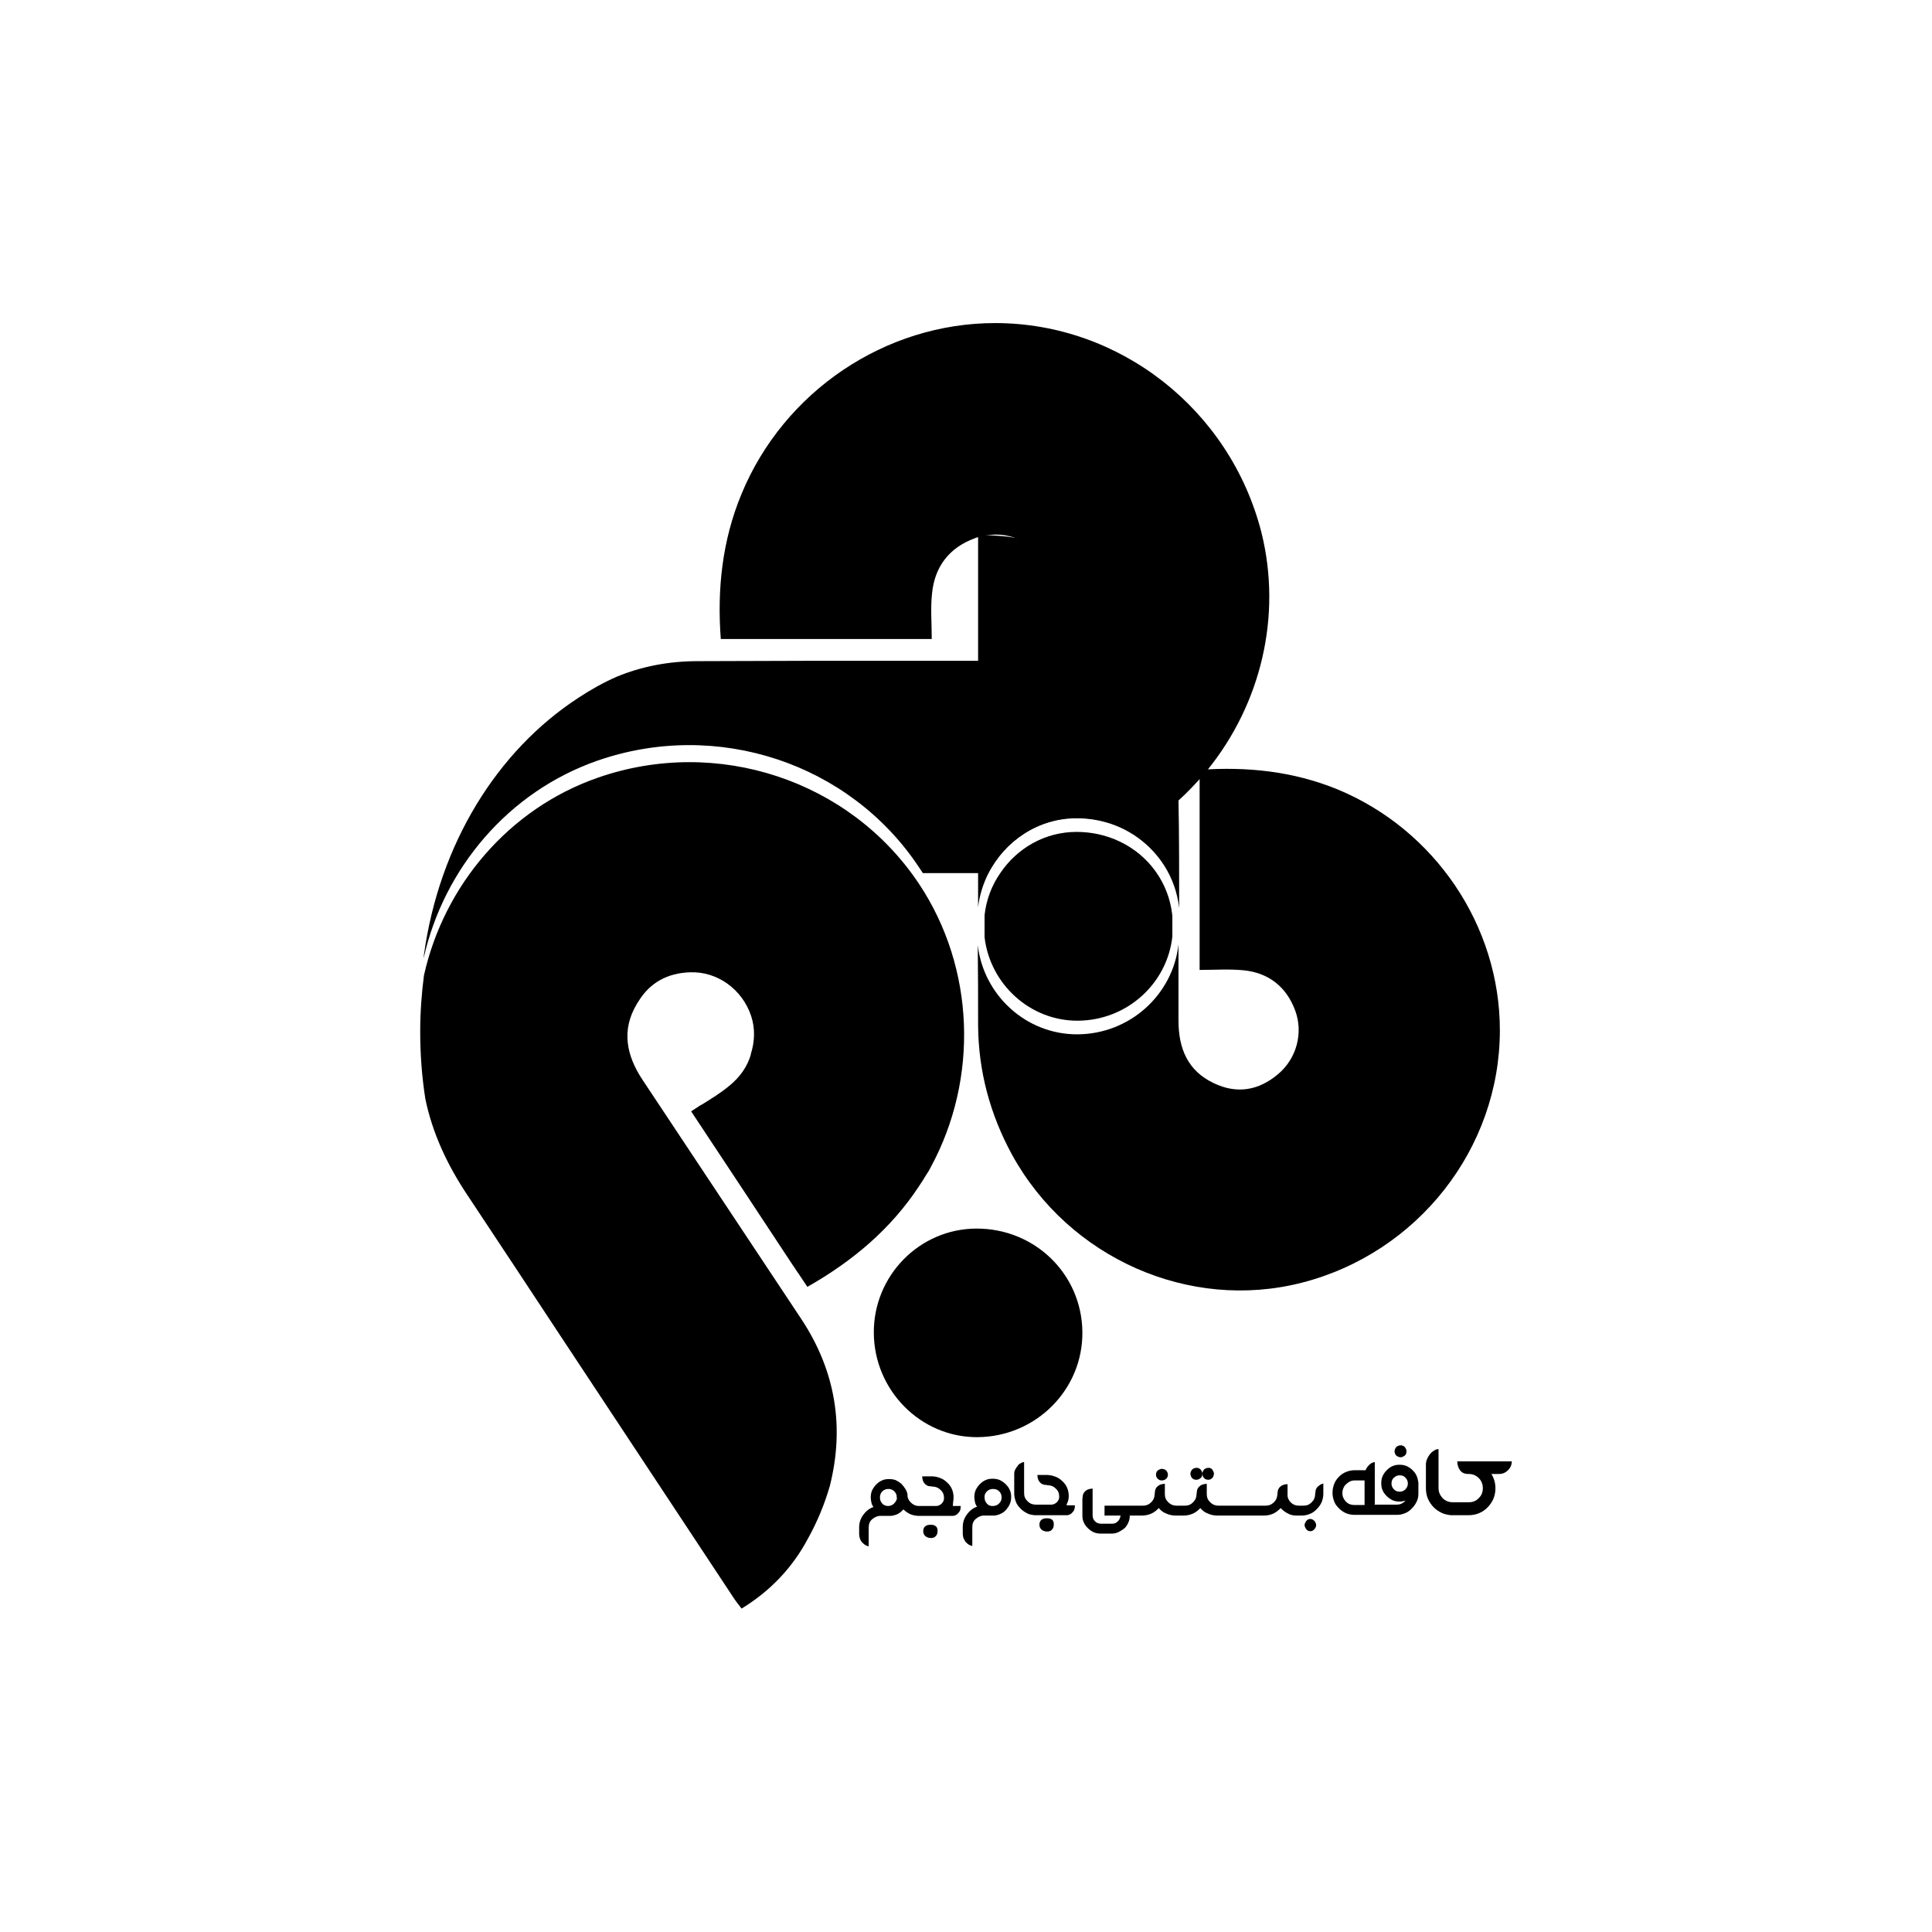 <svg xmlns="http://www.w3.org/2000/svg" xmlns:xlink="http://www.w3.org/1999/xlink" id="Layer_1" x="0px" y="0px" viewBox="0 0 566.9 566.9" style="enable-background:new 0 0 566.9 566.9;" xml:space="preserve"> <g> <path d="M354.4,225.8c-0.7,0.9-1.5,1.8-2.2,2.6c-2,2.2-4,4.3-6.2,6.3c-4.1,3.7-8.7,7.1-13.6,10c-4.7-3-10.4-4.7-16.5-4.7 c-11.2,0-21,6.6-25.9,16.2c-1,0-2,0-3,0c-5.2,0-15.7,0-15.7,0l-0.5,0c0,0-0.8-1.2-1.2-1.8c-20.3-30.5-59.2-43.4-94.3-31.2 c-26.1,9.1-45.1,31.6-51,58c0-0.3,0.1-0.7,0.1-1.1c4.5-32.4,21.4-59.8,45.4-75.4c3.5-2.3,7.2-4.4,11.1-6.1c7.2-3,15.2-4.6,23.9-4.6 c10.8,0,21.5-0.1,32.3-0.1c16.7,0,33.3,0,50,0h2c8.5,0,15.5-2.8,19.3-10.8c3.5-7.1,2.3-13.9-2.7-19.9c-2.5-3-6-5.1-9.7-5.9 c-1.6-0.4-3.2-0.5-4.8-0.4c-1.4,0.1-2.7,0.3-4.1,0.7c-0.4,0.1-0.8,0.2-1.2,0.4c-7.3,2.7-11.6,8.2-12.4,16 c-0.5,4.3-0.1,8.7-0.1,13.5h-61.9c-1.1-14.6,0.4-28.9,6.1-42.6c12.4-30,42.1-50.1,74.4-50.1c36.6,0,68.9,25.4,78.1,61.3 C376.3,180.8,369.9,206.6,354.4,225.8"></path> <path d="M273.1,342.5c-0.4,0.8-0.8,1.5-1.3,2.2c-0.2,0.3-0.3,0.5-0.5,0.8c-0.5,0.9-1.1,1.7-1.6,2.5c-8.2,12.5-19.4,22-32.8,29.6 c-0.9-1.3-1.7-2.6-2.6-3.9c-0.6-0.8-1.1-1.7-1.7-2.5c-9.9-15-19.7-29.9-29.8-45.1c0.9-0.6,1.7-1.1,2.6-1.7c0.1-0.1,0.2-0.1,0.3-0.2 c0,0,0,0,0.1,0c2.9-1.8,5.7-3.5,8.2-5.6c3.2-2.6,5.3-5.7,6.3-9.1c0,0,0-0.1,0-0.2c1.2-3.7,1.3-7.6,0.1-11.2 c-2.6-7.8-9.9-13.1-17.9-12.8c-6.6,0.2-11.8,3-15.2,8.6c-0.1,0.1-0.1,0.2-0.2,0.3c-0.1,0.2-0.2,0.3-0.3,0.5c-4.5,7.6-3,15,1.7,22.1 c15.5,23.4,31.1,46.8,46.6,70.2c10.2,15.4,12.7,31.9,8.4,49c0,0,0,0,0,0c-1.5,5.2-3.6,10.4-6.5,15.6c-4.5,8.4-10.9,15.2-19.4,20.4 c-1-1.3-1.8-2.3-2.5-3.4c-16.9-25.6-33.8-51.1-50.7-76.7c-9.1-13.8-18.2-27.6-27.3-41.3c-5.8-8.7-10.2-18-12.3-28.2 c-1-6.4-1.5-13-1.5-19.7c0-5.6,0.4-11.1,1.1-16.5c0,0,0,0,0,0c5.9-26.4,24.9-48.9,51-58c35-12.2,74,0.7,94.3,31.2 C286.1,284.1,287.2,316.5,273.1,342.5"></path> <path d="M256.4,391.1c-0.1-16.8,13.4-30.5,30-30.6c17.2-0.1,31,13.3,31.2,30.3c0.2,16.9-13.6,30.8-30.8,30.9 C270.2,421.8,256.5,408,256.4,391.1"></path> <path d="M346,266.5c-1-9.2-6.2-17-13.6-21.7c-4.7-3-10.4-4.7-16.5-4.7c-11.2,0-21,6.6-25.9,16.2c-1.5,3-2.6,6.4-3,9.9 c0-3.3,0-6.6,0-9.9c0-20.7,0-41.4,0-62c0-11.2,0-22.5,0-33.7V157c1.4,0,2.7,0,4.1,0.1c1.6,0.1,3.3,0.2,4.8,0.4 c9.7,1.3,18.4,5,26.2,11c15.4,11.7,23.7,27.4,23.7,47c0,6.4,0,12.9,0,19.3C346,245.3,346,255.9,346,266.5"></path> <path d="M440.1,302.3c0,34.7-24.1,65.4-58.2,74.1c-32.9,8.4-68.2-7.2-84.9-37.5c-6.5-11.9-9.9-24.6-10-38c0-7.9,0-15.8-0.1-23.6 c1.7,14.8,14.3,26.3,29.3,26.2c15.4-0.1,28-11.7,29.6-26.4c0,7.5,0,14.9,0,22.4c0,8.1,2.7,14.7,10.3,18.3 c6.8,3.3,13.2,2.2,18.9-2.6c5.5-4.6,7.5-12.2,5-18.8c-2.6-6.9-7.8-11-15.2-11.7c-4.1-0.4-8.3-0.1-12.8-0.1v-58.7 c13.9-1,27.4,0.4,40.4,5.7C421,243.4,440.1,271.6,440.1,302.3"></path> <path d="M344,268.7c0,2,0,4.1,0,6.1c-1.5,13.8-13.3,24.6-27.7,24.7c-14,0.1-25.8-10.7-27.4-24.5c0-2.2,0-4.4,0-6.5 c0.5-4.5,2.1-8.7,4.6-12.3c4.9-7.3,13.1-12.1,22.4-12.1c4.5,0,8.8,1,12.6,2.8C337,250.9,343,259,344,268.7"></path> <path d="M279.8,439.4v-0.1c0-0.9-0.2-1.7-0.5-2.4c-0.3-0.7-0.8-1.4-1.4-1.9c-0.6-0.6-1.2-1-2-1.3c-0.8-0.3-1.6-0.5-2.4-0.5h-2.9 c0,0.7,0.2,1.3,0.4,1.7c0.3,0.4,0.5,0.7,0.9,0.9c0.3,0.2,0.6,0.3,1,0.3c0.3,0,0.5,0.1,0.7,0.1c0.9,0,1.7,0.3,2.4,1 c0.7,0.6,1,1.4,1,2.4c0,0.7-0.3,1.2-0.7,1.6c-0.4,0.4-1,0.7-1.6,0.7h-4.9v0h-0.2c-0.8,0-1.5-0.3-2.1-0.8c-0.6-0.5-1-1.1-1.2-1.9 v-0.3c0-0.1,0-0.2,0-0.3v0c-0.1-0.6-0.3-1.2-0.7-1.8s-0.7-1-1.2-1.5c-0.5-0.4-1-0.7-1.6-1c-0.6-0.2-1.2-0.3-1.9-0.3 c-0.8,0-1.5,0.1-2.1,0.4c-0.7,0.3-1.2,0.7-1.7,1.2c-0.5,0.5-0.9,1.1-1.2,1.7c-0.3,0.7-0.4,1.4-0.4,2.1c0,0.5,0.1,1,0.2,1.5 c0.1,0.5,0.3,0.9,0.6,1.3c-1.2,0.4-2.2,1.2-3,2.3c-0.8,1.1-1.2,2.3-1.2,3.7v2c0,0.4,0.1,0.8,0.2,1.2s0.4,0.8,0.6,1.1 c0.3,0.3,0.6,0.6,0.9,0.8c0.4,0.2,0.7,0.4,1.1,0.4v-5.5c0-1,0.3-1.8,1-2.4c0.7-0.6,1.5-1,2.4-1h2.8c0.2,0,0.3,0,0.4,0 c0.7-0.1,1.4-0.3,2-0.6c0.6-0.3,1.1-0.8,1.6-1.3c0.6,0.6,1.2,1,2,1.4c0.8,0.3,1.6,0.5,2.5,0.5h1.3v0h8c0.2,0,0.4,0,0.7,0 c0.3,0,0.6-0.1,1-0.3c0.3-0.2,0.6-0.5,0.9-0.9c0.3-0.4,0.4-1,0.4-1.7h-2.3C279.6,441,279.8,440.2,279.8,439.4 M262.4,441.1 c-0.4,0.5-1,0.7-1.6,0.8h-0.4c-0.7-0.1-1.2-0.3-1.6-0.8c-0.4-0.5-0.6-1-0.6-1.7c0-0.7,0.2-1.3,0.7-1.8c0.5-0.5,1.1-0.7,1.8-0.7 c0.6,0,1.1,0.2,1.5,0.5c0.5,0.4,0.7,0.8,0.9,1.4c0,0.1,0,0.2,0,0.4s0,0.2,0.1,0.4C263.1,440.1,262.9,440.6,262.4,441.1"></path> <path d="M273.1,447.4c-1.4,0-2.2,0.6-2.2,1.9c0,0.6,0.2,1.1,0.7,1.5c0.4,0.3,0.9,0.5,1.6,0.5c0.6,0,1.1-0.2,1.4-0.6 c0.4-0.4,0.5-0.9,0.5-1.4C275.2,448.1,274.5,447.4,273.1,447.4"></path> <path d="M283.3,452.4c0.3,0.3,0.6,0.6,0.9,0.8c0.4,0.2,0.7,0.4,1.1,0.4v-5.5c0-1,0.3-1.8,1-2.4c0.7-0.6,1.5-1,2.4-1h2.8 c0.2,0,0.3,0,0.4,0c0.7-0.1,1.3-0.3,1.9-0.6c0.6-0.3,1.1-0.7,1.5-1.2c0.4-0.5,0.8-1,1-1.6c0.3-0.6,0.4-1.3,0.4-2 c0-0.8-0.1-1.5-0.4-2.1c-0.3-0.7-0.7-1.2-1.2-1.7c-0.5-0.5-1.1-0.9-1.7-1.2c-0.7-0.3-1.4-0.4-2.1-0.4c-0.8,0-1.5,0.1-2.1,0.4 c-0.7,0.3-1.2,0.7-1.7,1.2c-0.5,0.5-0.9,1.1-1.2,1.7c-0.3,0.7-0.4,1.4-0.4,2.1c0,0.5,0.1,1,0.2,1.5c0.1,0.5,0.3,0.9,0.6,1.3 c-1.2,0.4-2.2,1.2-3,2.3c-0.8,1.1-1.2,2.3-1.2,3.7v2c0,0.4,0.1,0.8,0.2,1.2C282.9,451.7,283.1,452.1,283.3,452.4 M289.6,437.6 c0.5-0.5,1.1-0.7,1.8-0.7c0.7,0,1.3,0.2,1.8,0.7c0.5,0.5,0.7,1.1,0.7,1.8c0,0.7-0.2,1.2-0.7,1.7c-0.4,0.5-1,0.7-1.6,0.8h-0.5 c-0.7,0-1.2-0.3-1.6-0.8c-0.4-0.5-0.6-1-0.6-1.7C288.8,438.7,289.1,438.1,289.6,437.6"></path> <path d="M313,441.4c0.4-0.8,0.6-1.5,0.6-2.4v-0.1c0-0.9-0.2-1.7-0.5-2.4c-0.3-0.7-0.8-1.4-1.4-1.9c-0.6-0.6-1.2-1-2-1.3 c-0.8-0.3-1.6-0.5-2.4-0.5h-2.9c0,0.7,0.2,1.3,0.4,1.7c0.3,0.4,0.5,0.7,0.9,0.9s0.6,0.3,1,0.3s0.5,0.1,0.7,0.1c0.9,0,1.7,0.3,2.4,1 c0.7,0.6,1,1.4,1,2.4c0,0.7-0.3,1.2-0.7,1.6c-0.4,0.4-1,0.7-1.6,0.7h-4.5v0h-0.1c-0.9,0-1.7-0.3-2.4-1c-0.7-0.7-1-1.4-1-2.4v-9.1 c-0.4,0-0.7,0.2-1.1,0.4c-0.4,0.2-0.7,0.5-0.9,0.9c-0.3,0.3-0.5,0.7-0.7,1.1c-0.2,0.4-0.2,0.8-0.2,1.2v5.6c0,0.9,0.2,1.7,0.5,2.5 c0.3,0.8,0.8,1.4,1.4,2c0.6,0.6,1.2,1,2,1.4c0.6,0.3,1.3,0.4,2,0.5v0h0.4h8.5c0.2,0,0.4,0,0.7,0c0.3,0,0.6-0.1,1-0.3 c0.3-0.2,0.6-0.5,0.9-0.9c0.3-0.4,0.4-1,0.4-1.7H313z"></path> <path d="M307.2,445.5c-1.4,0-2.2,0.6-2.2,1.9c0,0.6,0.2,1.1,0.7,1.5c0.4,0.3,0.9,0.5,1.6,0.5c0.6,0,1.1-0.2,1.4-0.6 c0.4-0.4,0.5-0.9,0.5-1.4C309.3,446.1,308.6,445.5,307.2,445.5"></path> <path d="M387.2,435.8c-0.4,0.3-0.7,0.5-0.9,0.9c-0.2,0.3-0.3,0.7-0.3,1c0,0.3-0.1,0.5-0.1,0.7c0,0.9-0.3,1.7-1,2.4 c-0.7,0.7-1.4,1-2.4,1h-1.4c-0.9,0-1.7-0.3-2.3-0.9c-0.6-0.6-1-1.3-1-2.2v-3.2c-0.7,0-1.3,0.2-1.7,0.4c-0.4,0.3-0.7,0.5-0.9,0.9 c-0.2,0.3-0.3,0.7-0.3,1c0,0.3-0.1,0.5-0.1,0.7v0.2c-0.1,0.9-0.4,1.6-1.1,2.2c-0.6,0.6-1.4,0.9-2.3,0.9h-13.9c-0.9,0-1.7-0.3-2.4-1 c-0.7-0.7-1-1.4-1-2.4v-3c-0.7,0-1.3,0.2-1.7,0.4c-0.4,0.3-0.7,0.5-0.9,0.9c-0.2,0.3-0.3,0.7-0.3,1c0,0.3-0.1,0.5-0.1,0.7 c0,0.9-0.3,1.7-1,2.4c-0.7,0.7-1.4,1-2.4,1h-2.5c-0.9,0-1.7-0.3-2.4-1c-0.7-0.7-1-1.4-1-2.4v-3c-0.7,0-1.3,0.2-1.7,0.4 c-0.4,0.3-0.7,0.5-0.9,0.9c-0.2,0.3-0.3,0.7-0.3,1c0,0.3-0.1,0.5-0.1,0.7c0,0.9-0.3,1.7-1,2.4c-0.7,0.7-1.5,1-2.4,1h-11.3v2.9h4.7 c-0.1,0.7-0.3,1.2-0.8,1.7c-0.5,0.5-1,0.7-1.7,0.7h-3.2c-0.7,0-1.3-0.2-1.8-0.7c-0.5-0.5-0.7-1.1-0.7-1.8v-7.8 c-0.7,0-1.3,0.2-1.7,0.4c-0.4,0.3-0.7,0.5-0.9,0.9c-0.2,0.3-0.3,0.7-0.3,1c0,0.3-0.1,0.5-0.1,0.7v4.8c0,0.8,0.1,1.5,0.4,2.1 c0.3,0.7,0.7,1.2,1.2,1.7c0.5,0.5,1.1,0.9,1.7,1.2c0.7,0.3,1.4,0.4,2.1,0.4h3.3c0.7,0,1.4-0.2,2-0.5c0.6-0.3,1.2-0.7,1.7-1.1 c0.5-0.5,0.8-1,1.1-1.7c0.3-0.6,0.4-1.3,0.4-2h3.7c0.9,0,1.8-0.2,2.7-0.6c0.8-0.4,1.5-0.9,2.1-1.6c0.6,0.7,1.3,1.3,2.2,1.6 c0.8,0.4,1.8,0.6,2.7,0.6h2.5c0.9,0,1.8-0.2,2.7-0.6c0.8-0.4,1.5-0.9,2.1-1.6c0.6,0.7,1.3,1.3,2.2,1.6c0.8,0.4,1.8,0.6,2.7,0.6 h13.9c0.9,0,1.8-0.2,2.7-0.6c0.8-0.4,1.5-1,2.1-1.6c0.6,0.7,1.3,1.2,2.1,1.6c0.7,0.4,1.5,0.6,2.4,0.6v0h0.3h1.4 c0.9,0,1.7-0.2,2.4-0.5c0.8-0.3,1.4-0.8,2-1.4c0.6-0.6,1-1.2,1.4-2c0.3-0.8,0.5-1.6,0.5-2.5v-3 C388.1,435.4,387.5,435.5,387.2,435.8"></path> <path d="M340.9,434.4c0.5,0,1-0.2,1.3-0.5c0.3-0.3,0.5-0.7,0.5-1.1c0-0.5-0.2-1-0.5-1.3c-0.3-0.3-0.8-0.5-1.3-0.5 c-0.4,0-0.8,0.2-1.2,0.5c-0.4,0.3-0.5,0.8-0.5,1.3c0,0.4,0.2,0.8,0.5,1.1C340.1,434.3,340.5,434.4,340.9,434.4"></path> <path d="M354.6,434.2c0.4,0,0.8-0.2,1.1-0.5c0.3-0.3,0.5-0.8,0.5-1.3c0-0.4-0.2-0.8-0.5-1.2c-0.3-0.4-0.7-0.5-1.1-0.5 c-0.5,0-1,0.2-1.3,0.5c-0.3,0.4-0.5,0.8-0.5,1.2c0,0.5,0.2,1,0.5,1.3C353.7,434.1,354.1,434.2,354.6,434.2"></path> <path d="M351.1,434.2c0.4,0,0.8-0.2,1.2-0.5c0.4-0.3,0.5-0.8,0.5-1.3c0-0.4-0.2-0.8-0.5-1.2c-0.4-0.4-0.8-0.5-1.2-0.5 c-0.5,0-1,0.2-1.3,0.5c-0.3,0.4-0.5,0.8-0.5,1.2c0,0.5,0.2,1,0.5,1.3C350.1,434.1,350.6,434.2,351.1,434.2"></path> <path d="M384.5,445.7c-0.5,0-0.9,0.2-1.2,0.6c-0.3,0.4-0.5,0.8-0.5,1.2c0,0.4,0.2,0.8,0.5,1.2c0.3,0.4,0.7,0.6,1.2,0.6 c0.5,0,0.8-0.2,1.2-0.6c0.3-0.4,0.5-0.8,0.5-1.2c0-0.4-0.2-0.8-0.5-1.2C385.3,445.9,384.9,445.7,384.5,445.7"></path> <path d="M415.7,433.1c-0.3-0.7-0.7-1.2-1.2-1.7c-0.5-0.5-1.1-0.9-1.7-1.2c-0.7-0.3-1.4-0.4-2.1-0.4c-0.8,0-1.5,0.1-2.1,0.4 c-0.7,0.3-1.2,0.7-1.7,1.2c-0.5,0.5-0.9,1.1-1.2,1.7c-0.3,0.7-0.4,1.4-0.4,2.1c0,0.8,0.1,1.5,0.4,2.1c0.3,0.7,0.7,1.2,1.2,1.7 c0.5,0.5,1.1,0.9,1.7,1.2c0.7,0.3,1.4,0.4,2.1,0.4c0.3,0,0.6,0,0.9-0.1c0.3-0.1,0.6-0.1,0.8-0.2c-0.7,0.8-1.5,1.2-2.6,1.2h-6.5 c0.1-0.1,0.1-0.2,0.1-0.3v-12.2c-0.6,0.1-1.1,0.3-1.6,0.8c-0.5,0.5-0.9,1-1.1,1.6h-3.2c-0.9,0-1.8,0.2-2.5,0.5 c-0.8,0.3-1.5,0.8-2.1,1.4c-0.6,0.6-1.1,1.3-1.4,2.1c-0.3,0.8-0.5,1.6-0.5,2.5c0,0,0,0.1,0,0.1c0,0,0,0.1,0,0.1h0 c0,0.9,0.2,1.7,0.5,2.5s0.8,1.4,1.4,2c0.6,0.6,1.2,1,2,1.4c0.8,0.3,1.6,0.5,2.5,0.5h12.5c0.9,0,1.7-0.2,2.4-0.5 c0.8-0.3,1.4-0.8,2-1.4c0.6-0.6,1-1.2,1.4-2s0.5-1.6,0.5-2.5v-3C416.1,434.5,416,433.8,415.7,433.1 M400.5,441.6h-3.2 c-0.9,0-1.7-0.3-2.4-1c-0.6-0.7-1-1.4-1-2.4v-0.2c0-0.5,0.1-0.9,0.3-1.4c0.2-0.4,0.4-0.8,0.8-1.1c0.3-0.3,0.7-0.6,1.1-0.8 c0.4-0.2,0.9-0.3,1.4-0.3h2.9V441.6z M412.4,437c-0.5,0.5-1.1,0.7-1.7,0.7c-0.7,0-1.2-0.2-1.7-0.7c-0.5-0.5-0.7-1.1-0.7-1.7 s0.2-1.3,0.7-1.7c0.5-0.5,1.1-0.7,1.7-0.7c0.7,0,1.3,0.2,1.7,0.7c0.5,0.5,0.7,1.1,0.7,1.7S412.9,436.5,412.4,437"></path> <path d="M411,427.6c0.4,0,0.8-0.2,1.2-0.5c0.4-0.3,0.5-0.8,0.5-1.3c0-0.4-0.2-0.8-0.5-1.2c-0.4-0.4-0.8-0.5-1.2-0.5 c-0.5,0-1,0.2-1.3,0.5c-0.3,0.4-0.5,0.8-0.5,1.2c0,0.5,0.2,1,0.5,1.3C410.1,427.4,410.5,427.6,411,427.6"></path> <path d="M443.6,428.8c0,1-0.4,1.9-1.1,2.6c-0.7,0.7-1.6,1.1-2.6,1.1h-2.3c0.4,0.6,0.7,1.3,0.9,2c0.2,0.7,0.3,1.4,0.3,2.2 c0,1.1-0.2,2.1-0.6,3.1c-0.4,0.9-1,1.8-1.7,2.5c-0.7,0.7-1.5,1.3-2.5,1.7c-0.9,0.4-2,0.6-3,0.6h-4.8c-0.2,0-0.3,0-0.5,0 c-0.9-0.1-1.8-0.3-2.5-0.6c-0.9-0.4-1.8-1-2.5-1.7c-0.7-0.7-1.3-1.6-1.7-2.5c-0.4-0.9-0.6-2-0.6-3.1v-7c0-0.5,0.1-1,0.3-1.5 c0.2-0.5,0.5-1,0.8-1.4c0.3-0.4,0.7-0.8,1.2-1.1c0.4-0.3,0.9-0.5,1.4-0.5v11.4c0,1.2,0.4,2.1,1.2,3c0.8,0.8,1.8,1.2,3,1.2h0.1v0 h4.6c0.6,0,1.1-0.1,1.6-0.3c0.5-0.2,0.9-0.5,1.3-0.9c0.4-0.4,0.7-0.8,0.9-1.3c0.2-0.5,0.3-1.1,0.3-1.6c0-1.2-0.4-2.2-1.2-3 c-0.8-0.8-1.8-1.2-3-1.2h-0.1c-1.1,0-1.9-0.4-2.4-1.1c-0.5-0.7-0.8-1.6-0.8-2.6H443.6z"></path> <path d="M424.8,444.5L424.8,444.5l0.4,0C425.1,444.5,425,444.5,424.8,444.5"></path> </g> </svg>